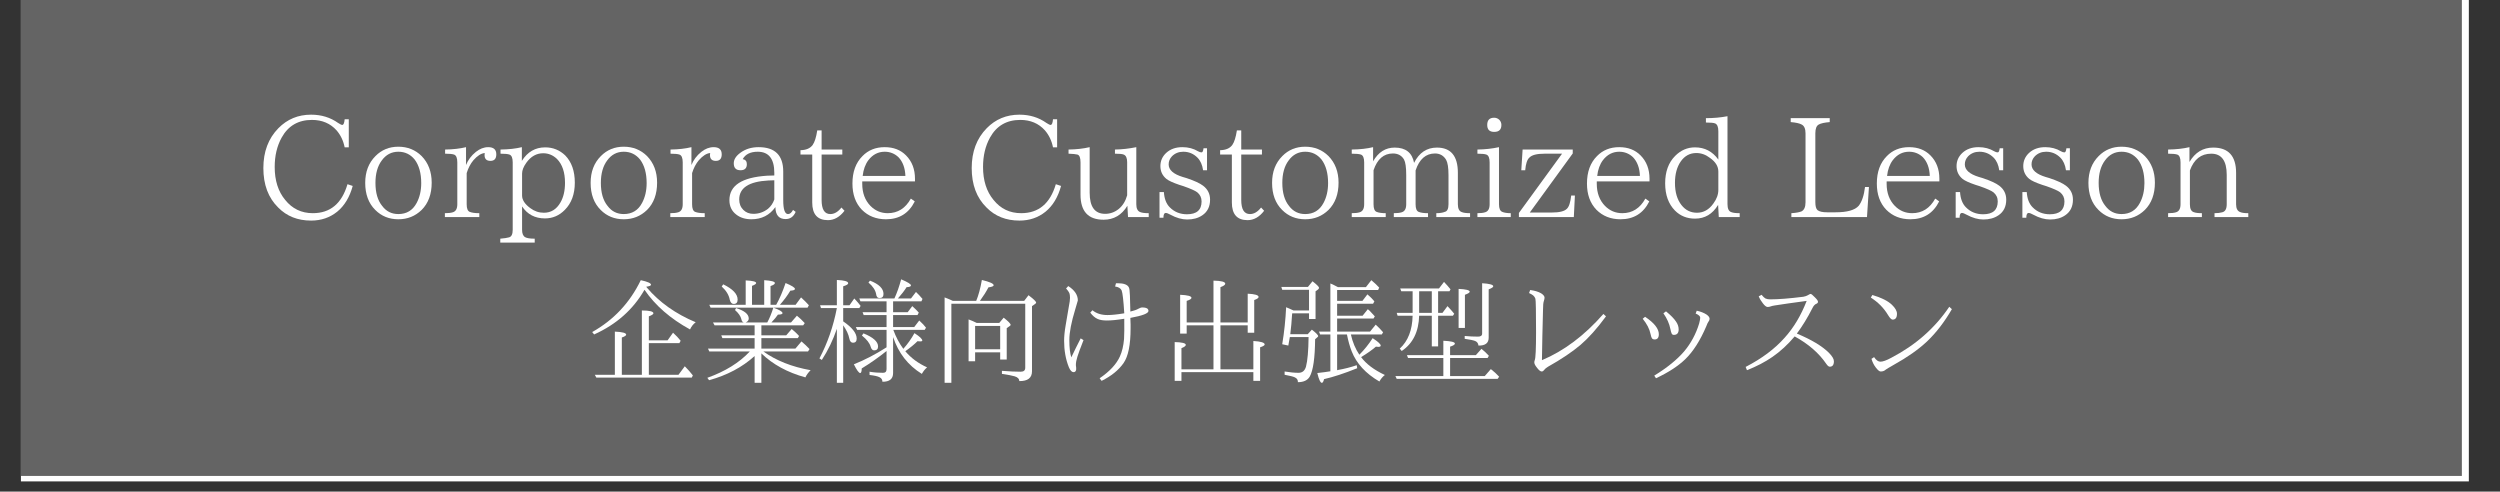 <svg xmlns="http://www.w3.org/2000/svg" xmlns:xlink="http://www.w3.org/1999/xlink" width="239" viewBox="0 0 179.25 35.25" height="47" preserveAspectRatio="xMidYMid meet"><rect x="0" y="0" width="179.25" height="35.25" fill="#333333" stroke="none"/><defs><g></g><clipPath id="0b93ec4932"><path d="M 1.5 0 L 177.016 0 L 177.016 34.516 L 1.5 34.516 Z M 1.5 0 " clip-rule="nonzero"></path></clipPath><clipPath id="ff245daf0d"><path d="M 1.5 0 L 176.578 0 L 176.578 34.125 L 1.5 34.125 Z M 1.5 0 " clip-rule="nonzero"></path></clipPath></defs><g clip-path="url(#0b93ec4932)"><path fill="#ffffff" d="M 1.5 0 L 177.016 0 L 177.016 34.516 L 1.5 34.516 Z M 1.5 0 " fill-opacity="1" fill-rule="nonzero"></path></g><g clip-path="url(#ff245daf0d)"><path fill="#646464" d="M 1.5 0 L 176.516 0 L 176.516 34.125 L 1.5 34.125 Z M 1.5 0 " fill-opacity="1" fill-rule="nonzero"></path></g><g fill="#ffffff" fill-opacity="1"><g transform="translate(18.274, 15.66)"><g><path d="M 7.016 -2.328 C 6.797 -1.523 6.426 -0.91 5.906 -0.484 C 5.375 -0.055 4.75 0.156 4.031 0.156 C 3.07 0.156 2.285 -0.156 1.672 -0.781 C 0.961 -1.477 0.609 -2.422 0.609 -3.609 C 0.609 -4.785 0.969 -5.738 1.688 -6.469 C 2.32 -7.113 3.102 -7.438 4.031 -7.438 C 4.77 -7.438 5.414 -7.238 5.969 -6.844 C 6.113 -6.75 6.211 -6.703 6.266 -6.703 C 6.359 -6.703 6.414 -6.836 6.438 -7.109 L 6.734 -7.109 L 6.734 -5.094 L 6.438 -5.094 C 6.344 -5.57 6.148 -5.977 5.859 -6.312 C 5.41 -6.812 4.82 -7.062 4.094 -7.062 C 3.113 -7.062 2.391 -6.641 1.922 -5.797 C 1.586 -5.191 1.422 -4.488 1.422 -3.688 C 1.422 -2.719 1.672 -1.93 2.172 -1.328 C 2.68 -0.691 3.344 -0.375 4.156 -0.375 C 5.406 -0.375 6.234 -1.066 6.641 -2.453 Z M 7.016 -2.328 "></path></g></g></g><g fill="#ffffff" fill-opacity="1"><g transform="translate(25.608, 15.66)"><g><path d="M 2.953 -5.141 C 3.617 -5.141 4.176 -4.914 4.625 -4.469 C 5.102 -3.977 5.344 -3.344 5.344 -2.562 C 5.344 -1.738 5.102 -1.086 4.625 -0.609 C 4.164 -0.16 3.609 0.062 2.953 0.062 C 2.297 0.062 1.742 -0.16 1.297 -0.609 C 0.816 -1.086 0.578 -1.734 0.578 -2.547 C 0.578 -3.336 0.82 -3.977 1.312 -4.469 C 1.75 -4.914 2.297 -5.141 2.953 -5.141 Z M 2.953 -4.781 C 2.461 -4.781 2.066 -4.57 1.766 -4.156 C 1.461 -3.75 1.312 -3.211 1.312 -2.547 C 1.312 -1.836 1.473 -1.285 1.797 -0.891 C 2.086 -0.504 2.473 -0.312 2.953 -0.312 C 3.547 -0.312 3.984 -0.578 4.266 -1.109 C 4.484 -1.516 4.594 -1.988 4.594 -2.531 C 4.594 -3.238 4.438 -3.801 4.125 -4.219 C 3.82 -4.594 3.43 -4.781 2.953 -4.781 Z M 2.953 -4.781 "></path></g></g></g><g fill="#ffffff" fill-opacity="1"><g transform="translate(31.523, 15.66)"><g><path d="M 1.891 -3.828 C 2.035 -4.191 2.27 -4.504 2.594 -4.766 C 2.875 -4.992 3.172 -5.109 3.484 -5.109 C 3.867 -5.109 4.062 -4.938 4.062 -4.594 C 4.062 -4.281 3.922 -4.125 3.641 -4.125 C 3.359 -4.125 3.219 -4.266 3.219 -4.547 C 3.219 -4.555 3.223 -4.602 3.234 -4.688 C 2.973 -4.664 2.703 -4.492 2.422 -4.172 C 2.211 -3.922 2.051 -3.613 1.938 -3.25 L 1.938 -1.016 C 1.938 -0.711 2.008 -0.531 2.156 -0.469 C 2.312 -0.406 2.539 -0.375 2.844 -0.375 L 2.844 -0.094 L 0.375 -0.094 L 0.375 -0.375 C 0.613 -0.375 0.801 -0.395 0.938 -0.438 C 1.156 -0.5 1.266 -0.691 1.266 -1.016 L 1.266 -4.016 C 1.266 -4.336 1.188 -4.523 1.031 -4.578 C 0.914 -4.617 0.703 -4.641 0.391 -4.641 L 0.391 -4.938 C 0.961 -4.945 1.461 -5.004 1.891 -5.109 Z M 1.891 -3.828 "></path></g></g></g><g fill="#ffffff" fill-opacity="1"><g transform="translate(35.589, 15.66)"><g><path d="M 1.828 -4.125 C 2.234 -4.77 2.789 -5.094 3.5 -5.094 C 4.062 -5.094 4.539 -4.898 4.938 -4.516 C 5.395 -4.047 5.625 -3.395 5.625 -2.562 C 5.625 -1.738 5.383 -1.086 4.906 -0.609 C 4.508 -0.203 4.035 0 3.484 0 C 2.773 0 2.227 -0.285 1.844 -0.859 L 1.844 0.812 C 1.844 1.082 1.914 1.258 2.062 1.344 C 2.176 1.414 2.406 1.453 2.75 1.453 L 2.75 1.734 L 0.281 1.734 L 0.281 1.453 C 0.562 1.43 0.77 1.398 0.906 1.359 C 1.082 1.316 1.172 1.133 1.172 0.812 L 1.172 -4.016 C 1.172 -4.336 1.094 -4.523 0.938 -4.578 C 0.832 -4.617 0.617 -4.641 0.297 -4.641 L 0.297 -4.938 C 0.891 -4.945 1.398 -5.004 1.828 -5.109 Z M 1.844 -3.219 L 1.844 -1.641 C 1.844 -1.328 2.039 -1.023 2.438 -0.734 C 2.727 -0.516 3.051 -0.406 3.406 -0.406 C 3.914 -0.406 4.312 -0.648 4.594 -1.141 C 4.812 -1.516 4.922 -1.984 4.922 -2.547 C 4.922 -3.305 4.727 -3.879 4.344 -4.266 C 4.062 -4.535 3.734 -4.672 3.359 -4.672 C 2.879 -4.672 2.477 -4.445 2.156 -4 C 1.945 -3.707 1.844 -3.445 1.844 -3.219 Z M 1.844 -3.219 "></path></g></g></g><g fill="#ffffff" fill-opacity="1"><g transform="translate(41.77, 15.66)"><g><path d="M 2.953 -5.141 C 3.617 -5.141 4.176 -4.914 4.625 -4.469 C 5.102 -3.977 5.344 -3.344 5.344 -2.562 C 5.344 -1.738 5.102 -1.086 4.625 -0.609 C 4.164 -0.16 3.609 0.062 2.953 0.062 C 2.297 0.062 1.742 -0.16 1.297 -0.609 C 0.816 -1.086 0.578 -1.734 0.578 -2.547 C 0.578 -3.336 0.82 -3.977 1.312 -4.469 C 1.75 -4.914 2.297 -5.141 2.953 -5.141 Z M 2.953 -4.781 C 2.461 -4.781 2.066 -4.57 1.766 -4.156 C 1.461 -3.75 1.312 -3.211 1.312 -2.547 C 1.312 -1.836 1.473 -1.285 1.797 -0.891 C 2.086 -0.504 2.473 -0.312 2.953 -0.312 C 3.547 -0.312 3.984 -0.578 4.266 -1.109 C 4.484 -1.516 4.594 -1.988 4.594 -2.531 C 4.594 -3.238 4.438 -3.801 4.125 -4.219 C 3.82 -4.594 3.43 -4.781 2.953 -4.781 Z M 2.953 -4.781 "></path></g></g></g><g fill="#ffffff" fill-opacity="1"><g transform="translate(47.685, 15.66)"><g><path d="M 1.891 -3.828 C 2.035 -4.191 2.27 -4.504 2.594 -4.766 C 2.875 -4.992 3.172 -5.109 3.484 -5.109 C 3.867 -5.109 4.062 -4.938 4.062 -4.594 C 4.062 -4.281 3.922 -4.125 3.641 -4.125 C 3.359 -4.125 3.219 -4.266 3.219 -4.547 C 3.219 -4.555 3.223 -4.602 3.234 -4.688 C 2.973 -4.664 2.703 -4.492 2.422 -4.172 C 2.211 -3.922 2.051 -3.613 1.938 -3.25 L 1.938 -1.016 C 1.938 -0.711 2.008 -0.531 2.156 -0.469 C 2.312 -0.406 2.539 -0.375 2.844 -0.375 L 2.844 -0.094 L 0.375 -0.094 L 0.375 -0.375 C 0.613 -0.375 0.801 -0.395 0.938 -0.438 C 1.156 -0.5 1.266 -0.691 1.266 -1.016 L 1.266 -4.016 C 1.266 -4.336 1.188 -4.523 1.031 -4.578 C 0.914 -4.617 0.703 -4.641 0.391 -4.641 L 0.391 -4.938 C 0.961 -4.945 1.461 -5.004 1.891 -5.109 Z M 1.891 -3.828 "></path></g></g></g><g fill="#ffffff" fill-opacity="1"><g transform="translate(51.752, 15.66)"><g><path d="M 5.297 -0.469 C 5.148 -0.125 4.91 0.047 4.578 0.047 C 4.098 0.047 3.852 -0.238 3.844 -0.812 C 3.426 -0.227 2.852 0.062 2.125 0.062 C 1.688 0.062 1.32 -0.051 1.031 -0.281 C 0.707 -0.531 0.547 -0.875 0.547 -1.312 C 0.547 -2.363 1.445 -2.945 3.25 -3.062 L 3.766 -3.078 L 3.766 -3.266 C 3.766 -4.273 3.367 -4.781 2.578 -4.781 C 2.055 -4.781 1.695 -4.602 1.5 -4.25 C 1.695 -4.219 1.797 -4.098 1.797 -3.891 C 1.797 -3.598 1.645 -3.453 1.344 -3.453 C 1.02 -3.453 0.859 -3.617 0.859 -3.953 C 0.859 -4.223 1.016 -4.473 1.328 -4.703 C 1.691 -4.973 2.129 -5.109 2.641 -5.109 C 3.816 -5.109 4.406 -4.523 4.406 -3.359 L 4.406 -1.312 C 4.406 -0.645 4.52 -0.312 4.75 -0.312 C 4.883 -0.312 5.004 -0.41 5.109 -0.609 Z M 3.766 -1.359 L 3.766 -2.734 L 3.344 -2.719 C 1.945 -2.645 1.25 -2.191 1.25 -1.359 C 1.25 -1.055 1.348 -0.805 1.547 -0.609 C 1.734 -0.422 1.973 -0.328 2.266 -0.328 C 2.648 -0.328 3 -0.445 3.312 -0.688 C 3.52 -0.863 3.672 -1.086 3.766 -1.359 Z M 3.766 -1.359 "></path></g></g></g><g fill="#ffffff" fill-opacity="1"><g transform="translate(57.206, 15.66)"><g><path d="M 3.344 -0.547 C 3 -0.098 2.602 0.125 2.156 0.125 C 1.406 0.125 1.031 -0.297 1.031 -1.141 L 1.031 -4.578 L 0.188 -4.578 L 0.188 -4.891 C 0.594 -4.898 0.883 -5.023 1.062 -5.266 C 1.207 -5.473 1.316 -5.82 1.391 -6.312 L 1.703 -6.312 L 1.703 -4.938 L 3.188 -4.938 L 3.188 -4.578 L 1.703 -4.578 L 1.703 -1.328 C 1.703 -0.648 1.91 -0.312 2.328 -0.312 C 2.617 -0.312 2.883 -0.469 3.125 -0.781 Z M 3.344 -0.547 "></path></g></g></g><g fill="#ffffff" fill-opacity="1"><g transform="translate(60.542, 15.66)"><g><path d="M 5.062 -2.656 L 1.281 -2.656 L 1.281 -2.484 C 1.281 -1.828 1.477 -1.297 1.875 -0.891 C 2.219 -0.547 2.629 -0.375 3.109 -0.375 C 3.828 -0.375 4.379 -0.723 4.766 -1.422 L 5.047 -1.219 C 4.617 -0.363 3.93 0.062 2.984 0.062 C 2.285 0.062 1.707 -0.164 1.25 -0.625 C 0.801 -1.094 0.578 -1.719 0.578 -2.5 C 0.578 -3.332 0.816 -3.988 1.297 -4.469 C 1.711 -4.895 2.242 -5.109 2.891 -5.109 C 3.523 -5.109 4.035 -4.91 4.422 -4.516 C 4.848 -4.086 5.062 -3.531 5.062 -2.844 Z M 4.375 -3.047 C 4.352 -3.617 4.188 -4.066 3.875 -4.391 C 3.602 -4.648 3.273 -4.781 2.891 -4.781 C 2.422 -4.781 2.031 -4.578 1.719 -4.172 C 1.5 -3.879 1.363 -3.504 1.312 -3.047 Z M 4.375 -3.047 "></path></g></g></g><g fill="#ffffff" fill-opacity="1"><g transform="translate(66.148, 15.66)"><g></g></g></g><g fill="#ffffff" fill-opacity="1"><g transform="translate(69.062, 15.66)"><g><path d="M 7.016 -2.328 C 6.797 -1.523 6.426 -0.91 5.906 -0.484 C 5.375 -0.055 4.75 0.156 4.031 0.156 C 3.07 0.156 2.285 -0.156 1.672 -0.781 C 0.961 -1.477 0.609 -2.422 0.609 -3.609 C 0.609 -4.785 0.969 -5.738 1.688 -6.469 C 2.32 -7.113 3.102 -7.438 4.031 -7.438 C 4.77 -7.438 5.414 -7.238 5.969 -6.844 C 6.113 -6.75 6.211 -6.703 6.266 -6.703 C 6.359 -6.703 6.414 -6.836 6.438 -7.109 L 6.734 -7.109 L 6.734 -5.094 L 6.438 -5.094 C 6.344 -5.57 6.148 -5.977 5.859 -6.312 C 5.41 -6.812 4.82 -7.062 4.094 -7.062 C 3.113 -7.062 2.391 -6.641 1.922 -5.797 C 1.586 -5.191 1.422 -4.488 1.422 -3.688 C 1.422 -2.719 1.672 -1.93 2.172 -1.328 C 2.68 -0.691 3.344 -0.375 4.156 -0.375 C 5.406 -0.375 6.234 -1.066 6.641 -2.453 Z M 7.016 -2.328 "></path></g></g></g><g fill="#ffffff" fill-opacity="1"><g transform="translate(76.395, 15.66)"><g><path d="M 5.969 -0.094 L 4.484 -0.094 L 4.438 -0.906 C 4.031 -0.238 3.461 0.094 2.734 0.094 C 1.629 0.094 1.078 -0.504 1.078 -1.703 L 1.078 -4.016 C 1.078 -4.348 1.004 -4.535 0.859 -4.578 C 0.742 -4.609 0.531 -4.629 0.219 -4.641 L 0.219 -4.938 C 0.781 -4.945 1.285 -5.004 1.734 -5.109 L 1.734 -1.844 C 1.734 -0.832 2.102 -0.328 2.844 -0.328 C 3.195 -0.328 3.52 -0.441 3.812 -0.672 C 4.102 -0.91 4.305 -1.238 4.422 -1.656 L 4.422 -4.031 C 4.422 -4.332 4.336 -4.516 4.172 -4.578 C 4.086 -4.617 3.879 -4.641 3.547 -4.641 L 3.547 -4.938 C 4.055 -4.945 4.566 -5.004 5.078 -5.109 L 5.078 -1.016 C 5.078 -0.711 5.172 -0.523 5.359 -0.453 C 5.492 -0.398 5.695 -0.375 5.969 -0.375 Z M 5.969 -0.094 "></path></g></g></g><g fill="#ffffff" fill-opacity="1"><g transform="translate(82.512, 15.66)"><g><path d="M 3.75 -3.453 C 3.695 -3.836 3.562 -4.141 3.344 -4.359 C 3.062 -4.641 2.723 -4.781 2.328 -4.781 C 2.004 -4.781 1.734 -4.672 1.516 -4.453 C 1.359 -4.285 1.281 -4.094 1.281 -3.875 C 1.281 -3.477 1.617 -3.176 2.297 -2.969 L 2.562 -2.891 C 3.125 -2.703 3.52 -2.52 3.75 -2.344 C 4.082 -2.094 4.25 -1.758 4.25 -1.344 C 4.25 -0.844 4.062 -0.469 3.688 -0.219 C 3.395 -0.02 3.035 0.078 2.609 0.078 C 2.234 0.078 1.832 -0.035 1.406 -0.266 C 1.258 -0.348 1.148 -0.391 1.078 -0.391 C 0.961 -0.391 0.906 -0.273 0.906 -0.047 L 0.625 -0.047 L 0.625 -1.891 L 0.938 -1.891 C 0.969 -1.41 1.109 -1.047 1.359 -0.797 C 1.691 -0.461 2.102 -0.297 2.594 -0.297 C 3.289 -0.297 3.641 -0.602 3.641 -1.219 C 3.641 -1.488 3.535 -1.707 3.328 -1.875 C 3.18 -1.988 2.852 -2.133 2.344 -2.312 L 2.047 -2.406 C 1.586 -2.562 1.281 -2.703 1.125 -2.828 C 0.832 -3.066 0.688 -3.375 0.688 -3.75 C 0.688 -4.113 0.82 -4.426 1.094 -4.688 C 1.395 -4.969 1.785 -5.109 2.266 -5.109 C 2.691 -5.109 3.066 -5.008 3.391 -4.812 C 3.484 -4.758 3.566 -4.734 3.641 -4.734 C 3.711 -4.734 3.758 -4.832 3.781 -5.031 L 4.031 -5.031 L 4.031 -3.453 Z M 3.75 -3.453 "></path></g></g></g><g fill="#ffffff" fill-opacity="1"><g transform="translate(87.294, 15.66)"><g><path d="M 3.344 -0.547 C 3 -0.098 2.602 0.125 2.156 0.125 C 1.406 0.125 1.031 -0.297 1.031 -1.141 L 1.031 -4.578 L 0.188 -4.578 L 0.188 -4.891 C 0.594 -4.898 0.883 -5.023 1.062 -5.266 C 1.207 -5.473 1.316 -5.82 1.391 -6.312 L 1.703 -6.312 L 1.703 -4.938 L 3.188 -4.938 L 3.188 -4.578 L 1.703 -4.578 L 1.703 -1.328 C 1.703 -0.648 1.91 -0.312 2.328 -0.312 C 2.617 -0.312 2.883 -0.469 3.125 -0.781 Z M 3.344 -0.547 "></path></g></g></g><g fill="#ffffff" fill-opacity="1"><g transform="translate(90.63, 15.66)"><g><path d="M 2.953 -5.141 C 3.617 -5.141 4.176 -4.914 4.625 -4.469 C 5.102 -3.977 5.344 -3.344 5.344 -2.562 C 5.344 -1.738 5.102 -1.086 4.625 -0.609 C 4.164 -0.16 3.609 0.062 2.953 0.062 C 2.297 0.062 1.742 -0.16 1.297 -0.609 C 0.816 -1.086 0.578 -1.734 0.578 -2.547 C 0.578 -3.336 0.82 -3.977 1.312 -4.469 C 1.75 -4.914 2.297 -5.141 2.953 -5.141 Z M 2.953 -4.781 C 2.461 -4.781 2.066 -4.57 1.766 -4.156 C 1.461 -3.75 1.312 -3.211 1.312 -2.547 C 1.312 -1.836 1.473 -1.285 1.797 -0.891 C 2.086 -0.504 2.473 -0.312 2.953 -0.312 C 3.547 -0.312 3.984 -0.578 4.266 -1.109 C 4.484 -1.516 4.594 -1.988 4.594 -2.531 C 4.594 -3.238 4.438 -3.801 4.125 -4.219 C 3.82 -4.594 3.43 -4.781 2.953 -4.781 Z M 2.953 -4.781 "></path></g></g></g><g fill="#ffffff" fill-opacity="1"><g transform="translate(96.545, 15.66)"><g><path d="M 8.859 -0.094 L 6.438 -0.094 L 6.438 -0.375 C 6.688 -0.375 6.891 -0.406 7.047 -0.469 C 7.223 -0.508 7.312 -0.691 7.312 -1.016 L 7.312 -3.109 C 7.312 -3.641 7.254 -4.004 7.141 -4.203 C 6.961 -4.504 6.695 -4.656 6.344 -4.656 C 5.688 -4.656 5.223 -4.25 4.953 -3.438 L 4.953 -1.016 C 4.953 -0.711 5.023 -0.531 5.172 -0.469 C 5.328 -0.406 5.551 -0.375 5.844 -0.375 L 5.844 -0.094 L 3.391 -0.094 L 3.391 -0.375 C 3.629 -0.375 3.816 -0.395 3.953 -0.438 C 4.172 -0.5 4.281 -0.691 4.281 -1.016 L 4.281 -3.109 C 4.281 -3.66 4.227 -4.031 4.125 -4.219 C 3.957 -4.508 3.691 -4.656 3.328 -4.656 C 2.672 -4.656 2.207 -4.254 1.938 -3.453 L 1.938 -1.016 C 1.938 -0.711 2.008 -0.531 2.156 -0.469 C 2.312 -0.406 2.531 -0.375 2.812 -0.375 L 2.812 -0.094 L 0.375 -0.094 L 0.375 -0.375 C 0.613 -0.375 0.801 -0.395 0.938 -0.438 C 1.156 -0.5 1.266 -0.691 1.266 -1.016 L 1.266 -4.016 C 1.266 -4.336 1.188 -4.523 1.031 -4.578 C 0.914 -4.617 0.695 -4.641 0.375 -4.641 L 0.375 -4.938 C 0.969 -4.945 1.477 -5.004 1.906 -5.109 L 1.906 -4.094 C 2.281 -4.75 2.797 -5.078 3.453 -5.078 C 4.242 -5.078 4.707 -4.711 4.844 -3.984 C 5.207 -4.711 5.754 -5.078 6.484 -5.078 C 7.484 -5.078 7.984 -4.473 7.984 -3.266 L 7.984 -1.016 C 7.984 -0.703 8.078 -0.516 8.266 -0.453 C 8.398 -0.398 8.594 -0.375 8.844 -0.375 L 8.859 -0.375 Z M 8.859 -0.094 "></path></g></g></g><g fill="#ffffff" fill-opacity="1"><g transform="translate(105.556, 15.66)"><g><path d="M 1.578 -7.219 C 1.723 -7.219 1.848 -7.164 1.953 -7.062 C 2.047 -6.957 2.094 -6.836 2.094 -6.703 C 2.094 -6.367 1.922 -6.203 1.578 -6.203 C 1.242 -6.203 1.078 -6.367 1.078 -6.703 C 1.078 -7.047 1.242 -7.219 1.578 -7.219 Z M 2.766 -0.094 L 0.375 -0.094 L 0.375 -0.375 C 0.602 -0.375 0.785 -0.395 0.922 -0.438 C 1.141 -0.5 1.25 -0.691 1.25 -1.016 L 1.25 -4.016 C 1.25 -4.336 1.172 -4.523 1.016 -4.578 C 0.91 -4.617 0.695 -4.641 0.375 -4.641 L 0.375 -4.938 C 0.926 -4.945 1.441 -5.004 1.922 -5.109 L 1.922 -1.016 C 1.922 -0.711 2 -0.531 2.156 -0.469 C 2.301 -0.406 2.504 -0.375 2.766 -0.375 Z M 2.766 -0.094 "></path></g></g></g><g fill="#ffffff" fill-opacity="1"><g transform="translate(108.577, 15.66)"><g><path d="M 4.344 -1.641 L 4.266 -0.094 L 0.328 -0.094 L 0.328 -0.391 L 3.422 -4.641 L 2.172 -4.641 C 1.617 -4.641 1.254 -4.547 1.078 -4.359 C 0.922 -4.223 0.82 -3.922 0.781 -3.453 L 0.5 -3.453 L 0.594 -4.938 L 4.188 -4.938 L 4.188 -4.656 L 1.109 -0.422 L 2.688 -0.422 C 3.227 -0.422 3.586 -0.508 3.766 -0.688 C 3.922 -0.832 4.023 -1.148 4.078 -1.641 Z M 4.344 -1.641 "></path></g></g></g><g fill="#ffffff" fill-opacity="1"><g transform="translate(113.208, 15.66)"><g><path d="M 5.062 -2.656 L 1.281 -2.656 L 1.281 -2.484 C 1.281 -1.828 1.477 -1.297 1.875 -0.891 C 2.219 -0.547 2.629 -0.375 3.109 -0.375 C 3.828 -0.375 4.379 -0.723 4.766 -1.422 L 5.047 -1.219 C 4.617 -0.363 3.93 0.062 2.984 0.062 C 2.285 0.062 1.707 -0.164 1.25 -0.625 C 0.801 -1.094 0.578 -1.719 0.578 -2.5 C 0.578 -3.332 0.816 -3.988 1.297 -4.469 C 1.711 -4.895 2.242 -5.109 2.891 -5.109 C 3.523 -5.109 4.035 -4.91 4.422 -4.516 C 4.848 -4.086 5.062 -3.531 5.062 -2.844 Z M 4.375 -3.047 C 4.352 -3.617 4.188 -4.066 3.875 -4.391 C 3.602 -4.648 3.273 -4.781 2.891 -4.781 C 2.422 -4.781 2.031 -4.578 1.719 -4.172 C 1.5 -3.879 1.363 -3.504 1.312 -3.047 Z M 4.375 -3.047 "></path></g></g></g><g fill="#ffffff" fill-opacity="1"><g transform="translate(118.814, 15.66)"><g><path d="M 5.922 -0.094 L 4.422 -0.094 L 4.375 -0.969 C 3.977 -0.312 3.426 0.016 2.719 0.016 C 2.145 0.016 1.664 -0.176 1.281 -0.562 C 0.812 -1.039 0.578 -1.691 0.578 -2.516 C 0.578 -3.348 0.816 -4.004 1.297 -4.484 C 1.703 -4.891 2.176 -5.094 2.719 -5.094 C 3.414 -5.094 3.973 -4.801 4.391 -4.219 L 4.391 -6.25 C 4.391 -6.562 4.312 -6.75 4.156 -6.812 C 4.062 -6.852 3.844 -6.875 3.5 -6.875 L 3.5 -7.188 C 4.051 -7.188 4.566 -7.234 5.047 -7.328 L 5.047 -1.031 C 5.047 -0.707 5.133 -0.516 5.312 -0.453 C 5.445 -0.398 5.648 -0.375 5.922 -0.375 Z M 4.391 -2.047 L 4.391 -3.359 C 4.391 -3.734 4.188 -4.062 3.781 -4.344 C 3.488 -4.57 3.164 -4.688 2.812 -4.688 C 2.352 -4.688 1.984 -4.488 1.703 -4.094 C 1.422 -3.695 1.281 -3.18 1.281 -2.547 C 1.281 -1.879 1.438 -1.348 1.75 -0.953 C 2.039 -0.586 2.41 -0.406 2.859 -0.406 C 3.328 -0.406 3.719 -0.625 4.031 -1.062 C 4.27 -1.383 4.391 -1.711 4.391 -2.047 Z M 4.391 -2.047 "></path></g></g></g><g fill="#ffffff" fill-opacity="1"><g transform="translate(124.98, 15.66)"><g></g></g></g><g fill="#ffffff" fill-opacity="1"><g transform="translate(127.894, 15.66)"><g><path d="M 6.109 -2.25 L 5.969 -0.094 L 0.547 -0.094 L 0.547 -0.375 C 0.867 -0.395 1.109 -0.438 1.266 -0.5 C 1.461 -0.594 1.562 -0.812 1.562 -1.156 L 1.562 -6.094 C 1.562 -6.426 1.469 -6.641 1.281 -6.734 C 1.133 -6.816 0.875 -6.875 0.5 -6.906 L 0.5 -7.188 L 3.297 -7.188 L 3.297 -6.906 C 2.922 -6.875 2.66 -6.816 2.516 -6.734 C 2.348 -6.648 2.266 -6.438 2.266 -6.094 L 2.266 -1.172 C 2.266 -0.879 2.316 -0.688 2.422 -0.594 C 2.555 -0.488 2.785 -0.438 3.109 -0.438 L 3.719 -0.438 C 4.551 -0.438 5.102 -0.594 5.375 -0.906 C 5.602 -1.195 5.754 -1.645 5.828 -2.25 Z M 6.109 -2.25 "></path></g></g></g><g fill="#ffffff" fill-opacity="1"><g transform="translate(133.991, 15.66)"><g><path d="M 5.062 -2.656 L 1.281 -2.656 L 1.281 -2.484 C 1.281 -1.828 1.477 -1.297 1.875 -0.891 C 2.219 -0.547 2.629 -0.375 3.109 -0.375 C 3.828 -0.375 4.379 -0.723 4.766 -1.422 L 5.047 -1.219 C 4.617 -0.363 3.93 0.062 2.984 0.062 C 2.285 0.062 1.707 -0.164 1.25 -0.625 C 0.801 -1.094 0.578 -1.719 0.578 -2.5 C 0.578 -3.332 0.816 -3.988 1.297 -4.469 C 1.711 -4.895 2.242 -5.109 2.891 -5.109 C 3.523 -5.109 4.035 -4.91 4.422 -4.516 C 4.848 -4.086 5.062 -3.531 5.062 -2.844 Z M 4.375 -3.047 C 4.352 -3.617 4.188 -4.066 3.875 -4.391 C 3.602 -4.648 3.273 -4.781 2.891 -4.781 C 2.422 -4.781 2.031 -4.578 1.719 -4.172 C 1.5 -3.879 1.363 -3.504 1.312 -3.047 Z M 4.375 -3.047 "></path></g></g></g><g fill="#ffffff" fill-opacity="1"><g transform="translate(139.597, 15.66)"><g><path d="M 3.75 -3.453 C 3.695 -3.836 3.562 -4.141 3.344 -4.359 C 3.062 -4.641 2.723 -4.781 2.328 -4.781 C 2.004 -4.781 1.734 -4.672 1.516 -4.453 C 1.359 -4.285 1.281 -4.094 1.281 -3.875 C 1.281 -3.477 1.617 -3.176 2.297 -2.969 L 2.562 -2.891 C 3.125 -2.703 3.52 -2.52 3.75 -2.344 C 4.082 -2.094 4.25 -1.758 4.25 -1.344 C 4.25 -0.844 4.062 -0.469 3.688 -0.219 C 3.395 -0.02 3.035 0.078 2.609 0.078 C 2.234 0.078 1.832 -0.035 1.406 -0.266 C 1.258 -0.348 1.148 -0.391 1.078 -0.391 C 0.961 -0.391 0.906 -0.273 0.906 -0.047 L 0.625 -0.047 L 0.625 -1.891 L 0.938 -1.891 C 0.969 -1.41 1.109 -1.047 1.359 -0.797 C 1.691 -0.461 2.102 -0.297 2.594 -0.297 C 3.289 -0.297 3.641 -0.602 3.641 -1.219 C 3.641 -1.488 3.535 -1.707 3.328 -1.875 C 3.18 -1.988 2.852 -2.133 2.344 -2.312 L 2.047 -2.406 C 1.586 -2.562 1.281 -2.703 1.125 -2.828 C 0.832 -3.066 0.688 -3.375 0.688 -3.75 C 0.688 -4.113 0.82 -4.426 1.094 -4.688 C 1.395 -4.969 1.785 -5.109 2.266 -5.109 C 2.691 -5.109 3.066 -5.008 3.391 -4.812 C 3.484 -4.758 3.566 -4.734 3.641 -4.734 C 3.711 -4.734 3.758 -4.832 3.781 -5.031 L 4.031 -5.031 L 4.031 -3.453 Z M 3.75 -3.453 "></path></g></g></g><g fill="#ffffff" fill-opacity="1"><g transform="translate(144.38, 15.66)"><g><path d="M 3.75 -3.453 C 3.695 -3.836 3.562 -4.141 3.344 -4.359 C 3.062 -4.641 2.723 -4.781 2.328 -4.781 C 2.004 -4.781 1.734 -4.672 1.516 -4.453 C 1.359 -4.285 1.281 -4.094 1.281 -3.875 C 1.281 -3.477 1.617 -3.176 2.297 -2.969 L 2.562 -2.891 C 3.125 -2.703 3.52 -2.52 3.75 -2.344 C 4.082 -2.094 4.25 -1.758 4.25 -1.344 C 4.25 -0.844 4.062 -0.469 3.688 -0.219 C 3.395 -0.02 3.035 0.078 2.609 0.078 C 2.234 0.078 1.832 -0.035 1.406 -0.266 C 1.258 -0.348 1.148 -0.391 1.078 -0.391 C 0.961 -0.391 0.906 -0.273 0.906 -0.047 L 0.625 -0.047 L 0.625 -1.891 L 0.938 -1.891 C 0.969 -1.41 1.109 -1.047 1.359 -0.797 C 1.691 -0.461 2.102 -0.297 2.594 -0.297 C 3.289 -0.297 3.641 -0.602 3.641 -1.219 C 3.641 -1.488 3.535 -1.707 3.328 -1.875 C 3.18 -1.988 2.852 -2.133 2.344 -2.312 L 2.047 -2.406 C 1.586 -2.562 1.281 -2.703 1.125 -2.828 C 0.832 -3.066 0.688 -3.375 0.688 -3.75 C 0.688 -4.113 0.82 -4.426 1.094 -4.688 C 1.395 -4.969 1.785 -5.109 2.266 -5.109 C 2.691 -5.109 3.066 -5.008 3.391 -4.812 C 3.484 -4.758 3.566 -4.734 3.641 -4.734 C 3.711 -4.734 3.758 -4.832 3.781 -5.031 L 4.031 -5.031 L 4.031 -3.453 Z M 3.75 -3.453 "></path></g></g></g><g fill="#ffffff" fill-opacity="1"><g transform="translate(149.162, 15.66)"><g><path d="M 2.953 -5.141 C 3.617 -5.141 4.176 -4.914 4.625 -4.469 C 5.102 -3.977 5.344 -3.344 5.344 -2.562 C 5.344 -1.738 5.102 -1.086 4.625 -0.609 C 4.164 -0.16 3.609 0.062 2.953 0.062 C 2.297 0.062 1.742 -0.16 1.297 -0.609 C 0.816 -1.086 0.578 -1.734 0.578 -2.547 C 0.578 -3.336 0.82 -3.977 1.312 -4.469 C 1.75 -4.914 2.297 -5.141 2.953 -5.141 Z M 2.953 -4.781 C 2.461 -4.781 2.066 -4.57 1.766 -4.156 C 1.461 -3.75 1.312 -3.211 1.312 -2.547 C 1.312 -1.836 1.473 -1.285 1.797 -0.891 C 2.086 -0.504 2.473 -0.312 2.953 -0.312 C 3.547 -0.312 3.984 -0.578 4.266 -1.109 C 4.484 -1.516 4.594 -1.988 4.594 -2.531 C 4.594 -3.238 4.438 -3.801 4.125 -4.219 C 3.82 -4.594 3.43 -4.781 2.953 -4.781 Z M 2.953 -4.781 "></path></g></g></g><g fill="#ffffff" fill-opacity="1"><g transform="translate(155.078, 15.66)"><g><path d="M 6.125 -0.094 L 3.703 -0.094 L 3.703 -0.375 C 3.922 -0.375 4.102 -0.395 4.25 -0.438 C 4.469 -0.488 4.578 -0.68 4.578 -1.016 L 4.578 -3.125 C 4.578 -4.133 4.207 -4.641 3.469 -4.641 C 2.738 -4.641 2.227 -4.238 1.938 -3.438 L 1.938 -1.016 C 1.938 -0.703 2.023 -0.516 2.203 -0.453 C 2.336 -0.398 2.535 -0.375 2.797 -0.375 L 2.797 -0.094 L 0.375 -0.094 L 0.375 -0.375 C 0.613 -0.375 0.801 -0.395 0.938 -0.438 C 1.156 -0.5 1.266 -0.691 1.266 -1.016 L 1.266 -4.016 C 1.266 -4.336 1.188 -4.523 1.031 -4.578 C 0.914 -4.617 0.695 -4.641 0.375 -4.641 L 0.375 -4.938 C 0.957 -4.945 1.469 -5.004 1.906 -5.109 L 1.906 -4.047 C 2.312 -4.734 2.879 -5.078 3.609 -5.078 C 4.703 -5.078 5.25 -4.473 5.25 -3.266 L 5.25 -1.016 C 5.25 -0.711 5.348 -0.523 5.547 -0.453 C 5.672 -0.398 5.863 -0.375 6.125 -0.375 Z M 6.125 -0.094 "></path></g></g></g><g fill="#ffffff" fill-opacity="1"><g transform="translate(42.069, 26.855)"><g><path d="M 4.266 -6.297 C 4.285 -6.273 4.301 -6.254 4.312 -6.234 C 5.207 -5.18 6.375 -4.352 7.812 -3.75 C 7.633 -3.613 7.5 -3.441 7.406 -3.234 C 6 -4.004 4.91 -4.953 4.141 -6.078 C 3.328 -4.66 2.125 -3.594 0.531 -2.875 L 0.391 -3.047 C 1.93 -3.91 3.094 -5.148 3.875 -6.766 C 4.363 -6.66 4.609 -6.551 4.609 -6.438 C 4.609 -6.375 4.492 -6.328 4.266 -6.297 Z M 4.453 -2.25 L 4.453 0.016 L 6.578 0.016 L 7.031 -0.594 C 7.258 -0.363 7.453 -0.145 7.609 0.062 L 7.531 0.219 L 0.688 0.219 L 0.578 0.016 L 2.016 0.016 L 2.016 -3.078 C 2.555 -3.055 2.828 -2.984 2.828 -2.859 C 2.828 -2.797 2.723 -2.727 2.516 -2.656 L 2.516 0.016 L 3.953 0.016 L 3.953 -4.594 C 4.504 -4.594 4.781 -4.523 4.781 -4.391 C 4.781 -4.328 4.672 -4.254 4.453 -4.172 L 4.453 -2.453 L 5.797 -2.453 L 6.188 -3 C 6.406 -2.801 6.586 -2.609 6.734 -2.422 L 6.641 -2.25 Z M 4.453 -2.25 "></path></g></g><g transform="translate(50.294, 26.855)"><g><path d="M 4.297 -3.531 L 4.297 -2.812 L 6.078 -2.812 L 6.469 -3.266 C 6.688 -3.086 6.863 -2.922 7 -2.766 L 6.906 -2.609 L 4.297 -2.609 L 4.297 -1.859 L 6.734 -1.859 L 7.172 -2.375 C 7.359 -2.219 7.551 -2.035 7.75 -1.828 L 7.641 -1.656 L 4.438 -1.656 C 5.352 -1 6.484 -0.551 7.828 -0.312 C 7.66 -0.145 7.535 0.023 7.453 0.203 C 6.172 -0.148 5.117 -0.723 4.297 -1.516 L 4.297 0.594 L 3.812 0.594 L 3.812 -1.328 C 2.926 -0.523 1.836 0.051 0.547 0.406 L 0.422 0.234 C 1.703 -0.223 2.719 -0.852 3.469 -1.656 L 0.562 -1.656 L 0.469 -1.859 L 3.812 -1.859 L 3.812 -2.609 L 1.5 -2.609 L 1.422 -2.812 L 3.812 -2.812 L 3.812 -3.531 L 0.938 -3.531 L 0.828 -3.734 L 3.031 -3.734 C 2.938 -3.766 2.879 -3.848 2.859 -3.984 C 2.805 -4.191 2.656 -4.406 2.406 -4.625 L 2.484 -4.766 C 3.086 -4.578 3.391 -4.328 3.391 -4.016 C 3.391 -3.891 3.316 -3.797 3.172 -3.734 L 4.719 -3.734 C 4.875 -4.016 5.02 -4.367 5.156 -4.797 C 5.594 -4.641 5.812 -4.508 5.812 -4.406 C 5.812 -4.332 5.703 -4.297 5.484 -4.297 C 5.379 -4.141 5.223 -3.953 5.016 -3.734 L 6.422 -3.734 L 6.844 -4.219 C 7.031 -4.07 7.219 -3.895 7.406 -3.688 L 7.297 -3.531 Z M 5.359 -5 C 5.609 -5.445 5.832 -5.969 6.031 -6.562 C 6.477 -6.375 6.703 -6.234 6.703 -6.141 C 6.703 -6.066 6.594 -6.023 6.375 -6.016 C 6.176 -5.68 5.926 -5.344 5.625 -5 L 6.75 -5 L 7.141 -5.531 C 7.379 -5.312 7.566 -5.125 7.703 -4.969 L 7.609 -4.797 L 0.656 -4.797 L 0.562 -5 L 3.172 -5 L 3.172 -6.75 C 3.672 -6.727 3.922 -6.664 3.922 -6.562 C 3.922 -6.5 3.82 -6.43 3.625 -6.359 L 3.625 -5 L 4.5 -5 L 4.5 -6.766 C 5.008 -6.734 5.266 -6.664 5.266 -6.562 C 5.266 -6.488 5.16 -6.414 4.953 -6.344 L 4.953 -5 Z M 1.562 -6.469 C 2.25 -6.133 2.594 -5.77 2.594 -5.375 C 2.594 -5.164 2.5 -5.062 2.312 -5.062 C 2.176 -5.062 2.082 -5.16 2.031 -5.359 C 1.969 -5.703 1.773 -6.02 1.453 -6.312 Z M 1.562 -6.469 "></path></g></g><g transform="translate(58.519, 26.855)"><g><path d="M 5.516 -3.406 L 7.031 -3.406 L 7.391 -3.875 C 7.609 -3.676 7.77 -3.504 7.875 -3.359 L 7.781 -3.203 L 5.531 -3.203 C 5.719 -2.691 5.957 -2.238 6.25 -1.844 C 6.562 -2.195 6.828 -2.57 7.047 -2.969 C 7.422 -2.727 7.609 -2.551 7.609 -2.438 C 7.609 -2.395 7.562 -2.375 7.469 -2.375 C 7.406 -2.375 7.336 -2.379 7.266 -2.391 C 7.047 -2.172 6.754 -1.93 6.391 -1.672 C 6.805 -1.18 7.328 -0.797 7.953 -0.516 C 7.805 -0.391 7.68 -0.234 7.578 -0.047 C 6.586 -0.66 5.898 -1.539 5.516 -2.688 L 5.516 -0.109 C 5.516 0.316 5.258 0.523 4.75 0.516 C 4.75 0.359 4.676 0.25 4.531 0.188 C 4.414 0.125 4.18 0.07 3.828 0.031 L 3.828 -0.203 C 4.148 -0.148 4.473 -0.125 4.797 -0.125 C 4.961 -0.125 5.047 -0.211 5.047 -0.391 L 5.047 -1.688 C 4.461 -1.219 3.867 -0.801 3.266 -0.438 C 3.266 -0.219 3.227 -0.109 3.156 -0.109 C 3.062 -0.109 2.91 -0.316 2.703 -0.734 C 3.484 -1.047 4.266 -1.453 5.047 -1.953 L 5.047 -3.203 L 2.938 -3.203 L 2.844 -3.406 L 5.047 -3.406 L 5.047 -4.266 L 3.406 -4.266 L 3.328 -4.469 L 5.047 -4.469 L 5.047 -5.25 L 3.172 -5.25 L 3.094 -5.453 L 5.609 -5.453 C 5.797 -5.859 5.957 -6.316 6.094 -6.828 C 6.562 -6.629 6.797 -6.484 6.797 -6.391 C 6.797 -6.316 6.691 -6.273 6.484 -6.266 C 6.328 -6.016 6.117 -5.742 5.859 -5.453 L 6.797 -5.453 L 7.156 -5.922 C 7.312 -5.773 7.469 -5.609 7.625 -5.422 L 7.547 -5.25 L 5.516 -5.25 L 5.516 -4.469 L 6.562 -4.469 L 6.891 -4.906 C 7.078 -4.738 7.234 -4.582 7.359 -4.438 L 7.266 -4.266 L 5.516 -4.266 Z M 1.484 -3.281 C 1.211 -2.477 0.852 -1.734 0.406 -1.047 L 0.234 -1.156 C 0.816 -2.258 1.234 -3.461 1.484 -4.766 L 0.344 -4.766 L 0.281 -4.969 L 1.484 -4.969 L 1.484 -6.781 C 2.023 -6.758 2.297 -6.68 2.297 -6.547 C 2.297 -6.473 2.176 -6.398 1.938 -6.328 L 1.938 -4.969 L 2.391 -4.969 L 2.734 -5.453 C 2.922 -5.254 3.07 -5.078 3.188 -4.922 L 3.094 -4.766 L 1.938 -4.766 L 1.938 -3.812 C 2.582 -3.375 2.906 -2.961 2.906 -2.578 C 2.906 -2.379 2.816 -2.281 2.641 -2.281 C 2.504 -2.281 2.414 -2.383 2.375 -2.594 C 2.32 -2.875 2.176 -3.188 1.938 -3.531 L 1.938 0.594 L 1.484 0.594 Z M 3.391 -2.953 C 4.086 -2.672 4.438 -2.359 4.438 -2.016 C 4.438 -1.828 4.344 -1.734 4.156 -1.734 C 4.039 -1.734 3.957 -1.82 3.906 -2 C 3.832 -2.258 3.625 -2.523 3.281 -2.797 Z M 3.859 -6.734 C 4.504 -6.484 4.828 -6.164 4.828 -5.781 C 4.828 -5.582 4.734 -5.484 4.547 -5.484 C 4.398 -5.484 4.316 -5.582 4.297 -5.781 C 4.242 -6.062 4.062 -6.332 3.75 -6.594 Z M 3.859 -6.734 "></path></g></g><g transform="translate(66.744, 26.855)"><g><path d="M 3.25 -5.281 C 3.414 -5.676 3.551 -6.176 3.656 -6.781 C 4.219 -6.645 4.5 -6.52 4.5 -6.406 C 4.5 -6.332 4.375 -6.281 4.125 -6.25 C 3.977 -5.957 3.773 -5.633 3.516 -5.281 L 6.688 -5.281 L 7 -5.688 C 7.363 -5.414 7.547 -5.238 7.547 -5.156 C 7.547 -5.125 7.516 -5.086 7.453 -5.047 L 7.25 -4.906 L 7.25 -0.234 C 7.25 0.242 6.945 0.477 6.344 0.469 C 6.332 0.301 6.219 0.188 6 0.125 C 5.82 0.07 5.52 0.016 5.094 -0.047 L 5.094 -0.266 C 5.633 -0.223 6.082 -0.203 6.438 -0.203 C 6.656 -0.203 6.766 -0.297 6.766 -0.484 L 6.766 -5.078 L 1.469 -5.078 L 1.469 0.594 L 0.984 0.594 L 0.984 -5.531 C 1.254 -5.426 1.453 -5.344 1.578 -5.281 Z M 3.281 -3.703 L 4.906 -3.703 L 5.219 -4.078 C 5.551 -3.816 5.719 -3.645 5.719 -3.562 C 5.719 -3.531 5.691 -3.5 5.641 -3.469 L 5.438 -3.328 L 5.438 -1.078 L 4.969 -1.078 L 4.969 -1.594 L 3.172 -1.594 L 3.172 -0.953 L 2.703 -0.953 L 2.703 -3.953 C 2.879 -3.891 3.07 -3.805 3.281 -3.703 Z M 3.172 -3.484 L 3.172 -1.812 L 4.969 -1.812 L 4.969 -3.484 Z M 3.172 -3.484 "></path></g></g><g transform="translate(74.969, 26.855)"><g><path d="M 5.641 -4.391 C 5.586 -5.297 5.523 -5.844 5.453 -6.031 C 5.379 -6.188 5.223 -6.281 4.984 -6.312 L 5.047 -6.547 C 5.078 -6.547 5.117 -6.547 5.172 -6.547 C 5.609 -6.547 5.875 -6.445 5.969 -6.25 C 6.008 -6.195 6.035 -6 6.047 -5.656 C 6.047 -5.613 6.051 -5.422 6.062 -5.078 C 6.07 -4.867 6.078 -4.68 6.078 -4.516 C 6.336 -4.578 6.531 -4.645 6.656 -4.719 C 6.758 -4.781 6.859 -4.812 6.953 -4.812 C 7.086 -4.812 7.191 -4.789 7.266 -4.75 C 7.336 -4.707 7.375 -4.645 7.375 -4.562 C 7.375 -4.383 6.941 -4.219 6.078 -4.062 C 6.078 -3.945 6.082 -3.789 6.094 -3.594 C 6.094 -3.457 6.094 -3.363 6.094 -3.312 C 6.094 -2.133 5.926 -1.305 5.594 -0.828 C 5.238 -0.316 4.711 0.109 4.016 0.453 L 3.875 0.266 C 4.594 -0.223 5.078 -0.742 5.328 -1.297 C 5.484 -1.641 5.582 -2.055 5.625 -2.547 C 5.645 -2.848 5.648 -3.332 5.641 -4 C 5.117 -3.914 4.703 -3.875 4.391 -3.875 C 4.117 -3.875 3.898 -3.91 3.734 -3.984 C 3.547 -4.066 3.367 -4.219 3.203 -4.438 L 3.359 -4.609 C 3.641 -4.379 4 -4.266 4.438 -4.266 C 4.727 -4.266 5.129 -4.305 5.641 -4.391 Z M 2.516 -2.594 L 2.719 -2.469 C 2.488 -1.883 2.344 -1.488 2.281 -1.281 C 2.207 -1.051 2.172 -0.859 2.172 -0.703 C 2.172 -0.629 2.176 -0.578 2.188 -0.547 C 2.219 -0.297 2.156 -0.172 2 -0.172 C 1.883 -0.172 1.773 -0.285 1.672 -0.516 C 1.441 -1.086 1.328 -1.723 1.328 -2.422 C 1.328 -2.723 1.363 -3.094 1.438 -3.531 C 1.457 -3.645 1.535 -4.102 1.672 -4.906 C 1.723 -5.156 1.75 -5.352 1.75 -5.5 C 1.75 -5.656 1.734 -5.77 1.703 -5.844 C 1.66 -5.938 1.582 -6.047 1.469 -6.172 L 1.625 -6.344 C 2.082 -6.051 2.312 -5.707 2.312 -5.312 C 2.312 -5.301 2.25 -5.086 2.125 -4.672 C 1.844 -3.754 1.703 -3.023 1.703 -2.484 C 1.703 -1.93 1.75 -1.516 1.844 -1.234 C 2.062 -1.691 2.285 -2.145 2.516 -2.594 Z M 2.516 -2.594 "></path></g></g><g transform="translate(83.194, 26.855)"><g><path d="M 1.891 -3.734 L 3.812 -3.734 L 3.812 -6.734 C 4.375 -6.723 4.656 -6.648 4.656 -6.516 C 4.656 -6.43 4.539 -6.348 4.312 -6.266 L 4.312 -3.734 L 6.266 -3.734 L 6.266 -5.797 C 6.785 -5.773 7.047 -5.695 7.047 -5.562 C 7.047 -5.488 6.941 -5.414 6.734 -5.344 L 6.734 -3 L 6.266 -3 L 6.266 -3.531 L 4.312 -3.531 L 4.312 -0.375 L 6.672 -0.375 L 6.672 -2.406 C 7.211 -2.375 7.484 -2.289 7.484 -2.156 C 7.484 -2.094 7.375 -2.023 7.156 -1.953 L 7.156 0.453 L 6.672 0.453 L 6.672 -0.172 L 1.516 -0.172 L 1.516 0.453 L 1.031 0.453 L 1.031 -2.328 C 1.562 -2.316 1.828 -2.25 1.828 -2.125 C 1.828 -2.051 1.723 -1.973 1.516 -1.891 L 1.516 -0.375 L 3.812 -0.375 L 3.812 -3.531 L 1.891 -3.531 L 1.891 -2.938 L 1.422 -2.938 L 1.422 -5.719 C 1.961 -5.695 2.234 -5.625 2.234 -5.5 C 2.234 -5.426 2.117 -5.352 1.891 -5.281 Z M 1.891 -3.734 "></path></g></g><g transform="translate(91.419, 26.855)"><g><path d="M 1.062 -2.688 C 1.039 -2.582 1.004 -2.379 0.953 -2.078 L 0.516 -2.172 C 0.66 -3.035 0.754 -3.922 0.797 -4.828 C 0.922 -4.773 1.098 -4.695 1.328 -4.594 L 2.438 -4.594 L 2.438 -6.078 L 0.516 -6.078 L 0.453 -6.281 L 2.359 -6.281 L 2.688 -6.688 C 3 -6.445 3.156 -6.289 3.156 -6.219 C 3.156 -6.176 3.129 -6.133 3.078 -6.094 L 2.906 -5.969 L 2.906 -3.984 L 2.438 -3.984 L 2.438 -4.391 L 1.234 -4.391 C 1.234 -4.336 1.227 -4.297 1.219 -4.266 C 1.195 -3.836 1.156 -3.379 1.094 -2.891 L 2.344 -2.891 L 2.641 -3.219 C 2.941 -2.988 3.094 -2.832 3.094 -2.75 C 3.094 -2.727 3.066 -2.695 3.016 -2.656 L 2.875 -2.531 C 2.863 -1.176 2.734 -0.281 2.484 0.156 C 2.328 0.414 2.047 0.547 1.641 0.547 C 1.648 0.391 1.578 0.273 1.422 0.203 C 1.316 0.148 1.07 0.086 0.688 0.016 L 0.688 -0.219 C 1.07 -0.156 1.406 -0.125 1.688 -0.125 C 1.957 -0.125 2.133 -0.27 2.219 -0.562 C 2.332 -0.988 2.395 -1.695 2.406 -2.688 Z M 4.453 -5.078 L 4.453 -4.219 L 6.281 -4.219 L 6.656 -4.688 C 6.664 -4.676 6.68 -4.66 6.703 -4.641 C 6.742 -4.609 6.77 -4.586 6.781 -4.578 C 6.883 -4.473 7.008 -4.336 7.156 -4.172 L 7.062 -4.016 L 4.453 -4.016 L 4.453 -3.078 L 6.812 -3.078 L 7.219 -3.578 C 7.414 -3.398 7.594 -3.219 7.75 -3.031 L 7.656 -2.875 L 5.438 -2.875 C 5.562 -2.32 5.766 -1.836 6.047 -1.422 C 6.398 -1.773 6.719 -2.172 7 -2.609 C 7.383 -2.359 7.578 -2.18 7.578 -2.078 C 7.578 -2.016 7.52 -1.984 7.406 -1.984 C 7.395 -1.984 7.336 -1.988 7.234 -2 C 6.953 -1.758 6.598 -1.508 6.172 -1.25 C 6.535 -0.758 7.102 -0.332 7.875 0.031 C 7.707 0.164 7.578 0.32 7.484 0.5 C 6.504 -0.07 5.844 -0.789 5.5 -1.656 C 5.363 -2 5.25 -2.406 5.156 -2.875 L 4.453 -2.875 L 4.453 -0.312 L 4.516 -0.328 C 4.984 -0.41 5.43 -0.523 5.859 -0.672 L 5.891 -0.453 C 4.961 -0.078 4.172 0.18 3.516 0.328 C 3.473 0.504 3.422 0.594 3.359 0.594 C 3.254 0.594 3.145 0.359 3.031 -0.109 C 3.395 -0.148 3.707 -0.191 3.969 -0.234 L 3.969 -2.875 L 3.234 -2.875 L 3.156 -3.078 L 3.969 -3.078 L 3.969 -6.531 C 4.145 -6.457 4.305 -6.379 4.453 -6.297 L 4.516 -6.266 L 6.516 -6.266 L 6.906 -6.766 C 7.133 -6.578 7.32 -6.398 7.469 -6.234 L 7.391 -6.062 L 4.453 -6.062 L 4.453 -5.281 L 6.266 -5.281 L 6.625 -5.75 C 6.812 -5.594 6.977 -5.426 7.125 -5.25 L 7.031 -5.078 Z M 4.453 -5.078 "></path></g></g><g transform="translate(99.644, 26.855)"><g><path d="M 2.109 -4.219 C 2.078 -3.07 1.66 -2.227 0.859 -1.688 L 0.719 -1.859 C 1.312 -2.398 1.617 -3.188 1.641 -4.219 L 0.562 -4.219 L 0.5 -4.422 L 1.641 -4.422 L 1.641 -5.969 L 0.828 -5.969 L 0.75 -6.172 L 3.531 -6.172 L 3.891 -6.641 C 4.055 -6.473 4.211 -6.297 4.359 -6.109 L 4.281 -5.969 L 3.469 -5.969 L 3.469 -4.422 L 3.781 -4.422 L 4.141 -4.906 C 4.348 -4.688 4.508 -4.504 4.625 -4.359 L 4.531 -4.219 L 3.469 -4.219 L 3.469 -2.016 L 3.016 -2.016 L 3.016 -4.219 Z M 2.109 -4.422 L 3.016 -4.422 L 3.016 -5.969 L 2.109 -5.969 Z M 3.844 0.109 L 3.844 -1.188 L 1.312 -1.188 L 1.234 -1.391 L 3.844 -1.391 L 3.844 -2.422 C 4.395 -2.398 4.672 -2.332 4.672 -2.219 C 4.672 -2.145 4.555 -2.07 4.328 -2 L 4.328 -1.391 L 6.172 -1.391 L 6.578 -1.844 C 6.773 -1.688 6.953 -1.52 7.109 -1.344 L 7.016 -1.188 L 4.328 -1.188 L 4.328 0.109 L 6.812 0.109 L 7.25 -0.391 C 7.469 -0.223 7.664 -0.039 7.844 0.156 L 7.734 0.312 L 0.5 0.312 L 0.406 0.109 Z M 4.938 -3.344 L 4.938 -6.141 C 5.469 -6.117 5.734 -6.051 5.734 -5.938 C 5.734 -5.875 5.617 -5.801 5.391 -5.719 L 5.391 -3.344 Z M 5.375 -2.766 C 5.695 -2.734 6.016 -2.719 6.328 -2.719 C 6.523 -2.719 6.625 -2.789 6.625 -2.938 L 6.625 -6.547 C 7.156 -6.516 7.422 -6.441 7.422 -6.328 C 7.422 -6.266 7.312 -6.191 7.094 -6.109 L 7.094 -2.641 C 7.094 -2.254 6.848 -2.066 6.359 -2.078 C 6.348 -2.234 6.27 -2.344 6.125 -2.406 C 6 -2.457 5.75 -2.508 5.375 -2.562 Z M 5.375 -2.766 "></path></g></g><g transform="translate(107.869, 26.855)"><g><path d="M 7.281 -4.172 C 6.645 -3.305 6.035 -2.625 5.453 -2.125 C 4.848 -1.613 4.07 -1.094 3.125 -0.562 C 3 -0.488 2.906 -0.41 2.844 -0.328 C 2.789 -0.254 2.734 -0.219 2.672 -0.219 C 2.578 -0.219 2.457 -0.316 2.312 -0.516 C 2.195 -0.66 2.141 -0.781 2.141 -0.875 C 2.141 -0.914 2.148 -0.969 2.172 -1.031 C 2.234 -1.164 2.266 -1.836 2.266 -3.047 C 2.266 -4.516 2.25 -5.312 2.219 -5.438 C 2.188 -5.531 2.133 -5.609 2.062 -5.672 C 2 -5.723 1.898 -5.781 1.766 -5.844 L 1.844 -6.062 C 2.164 -6.02 2.426 -5.941 2.625 -5.828 C 2.789 -5.723 2.875 -5.617 2.875 -5.516 C 2.875 -5.453 2.859 -5.375 2.828 -5.281 C 2.785 -5.164 2.766 -4.961 2.766 -4.672 C 2.754 -4.191 2.738 -3.562 2.719 -2.781 C 2.707 -1.926 2.695 -1.344 2.688 -1.031 C 4.27 -1.695 5.738 -2.801 7.094 -4.344 Z M 7.281 -4.172 "></path></g></g><g transform="translate(116.094, 26.855)"><g><path d="M 1.688 -4 L 1.859 -4.141 C 2.516 -3.703 2.844 -3.285 2.844 -2.891 C 2.844 -2.641 2.742 -2.516 2.547 -2.516 C 2.453 -2.516 2.383 -2.547 2.344 -2.609 C 2.312 -2.66 2.281 -2.758 2.25 -2.906 C 2.176 -3.27 1.988 -3.633 1.688 -4 Z M 3.172 -4.391 L 3.359 -4.531 C 3.703 -4.25 3.941 -4.004 4.078 -3.797 C 4.203 -3.617 4.266 -3.43 4.266 -3.234 C 4.266 -2.973 4.148 -2.844 3.922 -2.844 C 3.848 -2.844 3.797 -2.875 3.766 -2.938 C 3.734 -3 3.703 -3.109 3.672 -3.266 C 3.598 -3.648 3.43 -4.023 3.172 -4.391 Z M 2.641 0.266 L 2.516 0.078 C 3.43 -0.484 4.145 -1.062 4.656 -1.656 C 5.145 -2.238 5.504 -2.906 5.734 -3.656 C 5.785 -3.852 5.812 -3.992 5.812 -4.078 C 5.812 -4.18 5.703 -4.281 5.484 -4.375 L 5.562 -4.578 C 5.844 -4.516 6.07 -4.426 6.25 -4.312 C 6.406 -4.207 6.484 -4.102 6.484 -4 C 6.484 -3.926 6.457 -3.859 6.406 -3.797 C 6.352 -3.723 6.301 -3.613 6.25 -3.469 C 5.812 -2.438 5.305 -1.645 4.734 -1.094 C 4.223 -0.602 3.523 -0.148 2.641 0.266 Z M 2.641 0.266 "></path></g></g><g transform="translate(124.319, 26.855)"><g><path d="M 4.516 -2.938 C 5.566 -2.5 6.332 -2.039 6.812 -1.562 C 7.051 -1.32 7.172 -1.117 7.172 -0.953 C 7.172 -0.691 7.07 -0.562 6.875 -0.562 C 6.801 -0.562 6.719 -0.629 6.625 -0.766 C 6.102 -1.535 5.348 -2.191 4.359 -2.734 C 3.867 -2.148 3.336 -1.66 2.766 -1.266 C 2.234 -0.898 1.625 -0.582 0.938 -0.312 L 0.844 -0.547 C 2.008 -1.148 2.941 -1.848 3.641 -2.641 C 4.297 -3.367 4.82 -4.25 5.219 -5.281 C 4.207 -5.145 3.441 -5.035 2.922 -4.953 C 2.785 -4.93 2.695 -4.91 2.656 -4.891 C 2.57 -4.859 2.492 -4.844 2.422 -4.844 C 2.328 -4.844 2.211 -4.93 2.078 -5.109 C 1.953 -5.266 1.852 -5.43 1.781 -5.609 L 1.984 -5.719 C 2.098 -5.582 2.191 -5.492 2.266 -5.453 C 2.359 -5.41 2.473 -5.391 2.609 -5.391 C 3.191 -5.391 3.984 -5.453 4.984 -5.578 C 5.109 -5.598 5.223 -5.641 5.328 -5.703 C 5.41 -5.754 5.469 -5.781 5.5 -5.781 C 5.551 -5.781 5.648 -5.703 5.797 -5.547 C 5.953 -5.398 6.031 -5.289 6.031 -5.219 C 6.031 -5.156 5.992 -5.109 5.922 -5.078 C 5.805 -5.035 5.707 -4.926 5.625 -4.75 C 5.281 -4.07 4.91 -3.469 4.516 -2.938 Z M 4.516 -2.938 "></path></g></g><g transform="translate(132.544, 26.855)"><g><path d="M 1.703 -5.703 C 2.348 -5.516 2.816 -5.281 3.109 -5 C 3.348 -4.77 3.469 -4.555 3.469 -4.359 C 3.469 -4.078 3.363 -3.938 3.156 -3.938 C 3.07 -3.938 2.961 -4.047 2.828 -4.266 C 2.523 -4.773 2.113 -5.191 1.594 -5.516 Z M 1.828 -1.25 C 1.973 -1.031 2.125 -0.922 2.281 -0.922 C 2.457 -0.922 2.719 -1.016 3.062 -1.203 C 4.801 -2.109 6.188 -3.328 7.219 -4.859 L 7.406 -4.688 C 6.875 -3.77 6.281 -3 5.625 -2.375 C 5 -1.789 4.207 -1.234 3.25 -0.703 C 2.938 -0.523 2.742 -0.41 2.672 -0.359 C 2.578 -0.266 2.453 -0.219 2.297 -0.219 C 2.211 -0.219 2.098 -0.312 1.953 -0.5 C 1.816 -0.676 1.711 -0.883 1.641 -1.125 Z M 1.828 -1.25 "></path></g></g></g></svg>